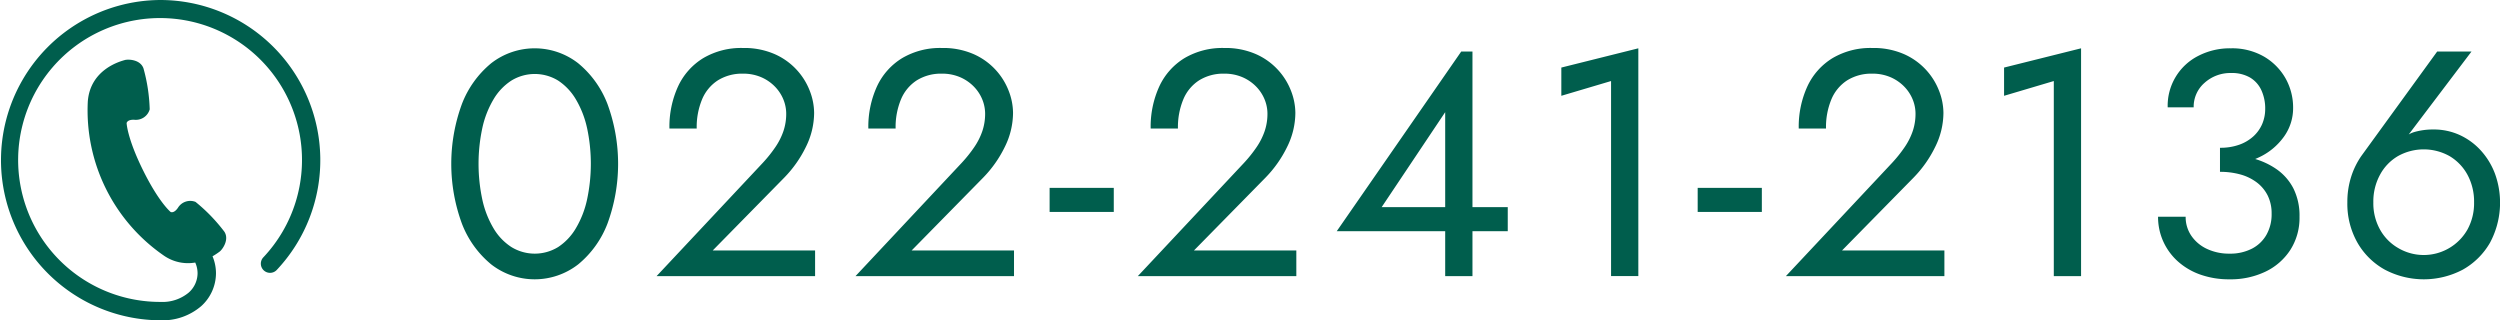 <svg xmlns="http://www.w3.org/2000/svg" id="tel-green.svg" width="389.62" height="49.906" viewBox="0 0 389.62 49.906"><defs><style>      .cls-1 {        fill: #005e4d;        fill-rule: evenodd;      }    </style></defs><g id="svg"><path id="_022-241-2136" data-name="022-241-2136" class="cls-1" d="M1036.06,648.83a11.2,11.2,0,0,1-4.25,4.2,13.011,13.011,0,0,1-12.13,0,11.113,11.113,0,0,1-4.27-4.2,12.278,12.278,0,0,1-1.58-6.3,12.9,12.9,0,0,1,.6-4,12.044,12.044,0,0,1,1.6-3.25l11.8-16.25h5.35l-9.79,12.929a3.893,3.893,0,0,1,.87-0.379,10.46,10.46,0,0,1,3.02-.4,9.645,9.645,0,0,1,4.03.85,10.163,10.163,0,0,1,3.3,2.4,11.255,11.255,0,0,1,2.22,3.625A13.213,13.213,0,0,1,1036.06,648.83Zm-3.5-10.575a7.58,7.58,0,0,0-2.8-2.925,8.24,8.24,0,0,0-8.05,0,7.439,7.439,0,0,0-2.8,2.925,8.7,8.7,0,0,0-1.03,4.275,8.412,8.412,0,0,0,1.03,4.225,7.523,7.523,0,0,0,2.8,2.875,7.834,7.834,0,0,0,10.85-2.875,8.513,8.513,0,0,0,1.02-4.225A8.8,8.8,0,0,0,1032.56,638.255Zm-31.48,15.075a12.548,12.548,0,0,1-5.6,1.2,13.317,13.317,0,0,1-4.6-.75,10.421,10.421,0,0,1-3.5-2.075,9.351,9.351,0,0,1-2.25-3.1,9.2,9.2,0,0,1-.8-3.825h4.3a5.162,5.162,0,0,0,.875,2.95,5.984,5.984,0,0,0,2.425,2.05,8.053,8.053,0,0,0,3.55.75,7.356,7.356,0,0,0,3.475-.775,5.475,5.475,0,0,0,2.272-2.175,6.465,6.465,0,0,0,.8-3.3,6.222,6.222,0,0,0-.62-2.825,5.865,5.865,0,0,0-1.727-2.05,7.566,7.566,0,0,0-2.55-1.225,11.843,11.843,0,0,0-3.15-.4v-3.75a8.689,8.689,0,0,0,3-.475,6.51,6.51,0,0,0,2.2-1.3,5.64,5.64,0,0,0,1.377-1.925,5.969,5.969,0,0,0,.47-2.35,6.794,6.794,0,0,0-.6-2.925,4.446,4.446,0,0,0-1.772-1.975,5.636,5.636,0,0,0-2.925-.7,6,6,0,0,0-4.15,1.525,4.928,4.928,0,0,0-1.7,3.825h-4.05a8.7,8.7,0,0,1,4.775-8.025,10.717,10.717,0,0,1,5.075-1.175,9.92,9.92,0,0,1,5.177,1.3,9.16,9.16,0,0,1,3.35,3.4,9.294,9.294,0,0,1,1.17,4.6,7.6,7.6,0,0,1-1.45,4.5,9.928,9.928,0,0,1-4,3.25c-0.15.071-.306,0.135-0.461,0.2a11.8,11.8,0,0,1,3.238,1.525,8.289,8.289,0,0,1,2.7,3.025,9.439,9.439,0,0,1,.97,4.45,9.254,9.254,0,0,1-1.42,5.15A9.447,9.447,0,0,1,1001.08,653.33Zm-33-29.7-7.75,2.3v-4.4l12-3v35.5h-4.25v-30.4Zm-25.2,12.75a20.779,20.779,0,0,0,1.975-2.475,10.294,10.294,0,0,0,1.25-2.5,8.409,8.409,0,0,0,.425-2.675,5.9,5.9,0,0,0-.45-2.25,6.269,6.269,0,0,0-1.325-2,6.693,6.693,0,0,0-2.125-1.45,7.02,7.02,0,0,0-2.85-.55,7.123,7.123,0,0,0-3.875,1.025,6.482,6.482,0,0,0-2.475,2.95,11.264,11.264,0,0,0-.85,4.575h-4.25a15.092,15.092,0,0,1,1.35-6.575,10.177,10.177,0,0,1,3.925-4.4,11.61,11.61,0,0,1,6.175-1.575,11.789,11.789,0,0,1,5,.975,10.306,10.306,0,0,1,5.45,5.775,9.63,9.63,0,0,1,.65,3.35,12.033,12.033,0,0,1-1.3,5.35,18.26,18.26,0,0,1-3.35,4.75l-11.15,11.35h15.95v4h-24.7Zm-30.3,3.9h10v3.75h-10v-3.75Zm-13.5-16.65-7.75,2.3v-4.4l12-3v35.5h-4.25v-30.4Zm-21.6,30.4h-4.25v-7h-16.9l19.4-28h1.75v24.25h5.5v3.75h-5.5v7Zm-4.25-25.55-9.9,14.8h9.9v-14.8Zm-31.35,7.9a20.779,20.779,0,0,0,1.975-2.475,10.294,10.294,0,0,0,1.25-2.5,8.409,8.409,0,0,0,.425-2.675,5.9,5.9,0,0,0-.45-2.25,6.269,6.269,0,0,0-1.325-2,6.693,6.693,0,0,0-2.125-1.45,7.02,7.02,0,0,0-2.85-.55,7.123,7.123,0,0,0-3.875,1.025,6.482,6.482,0,0,0-2.475,2.95,11.264,11.264,0,0,0-.85,4.575h-4.25a15.092,15.092,0,0,1,1.35-6.575,10.177,10.177,0,0,1,3.925-4.4,11.61,11.61,0,0,1,6.175-1.575,11.789,11.789,0,0,1,5,.975,10.306,10.306,0,0,1,5.45,5.775,9.63,9.63,0,0,1,.65,3.35,12.033,12.033,0,0,1-1.3,5.35,18.26,18.26,0,0,1-3.35,4.75l-11.15,11.35h15.95v4h-24.7Zm-30.3,3.9h10v3.75h-10v-3.75Zm-13.7-3.9a20.779,20.779,0,0,0,1.975-2.475,10.294,10.294,0,0,0,1.25-2.5,8.409,8.409,0,0,0,.425-2.675,5.9,5.9,0,0,0-.45-2.25,6.269,6.269,0,0,0-1.325-2,6.693,6.693,0,0,0-2.125-1.45,7.02,7.02,0,0,0-2.85-.55,7.123,7.123,0,0,0-3.875,1.025,6.482,6.482,0,0,0-2.475,2.95,11.264,11.264,0,0,0-.85,4.575h-4.25a15.092,15.092,0,0,1,1.35-6.575,10.177,10.177,0,0,1,3.925-4.4,11.61,11.61,0,0,1,6.175-1.575,11.789,11.789,0,0,1,5,.975,10.306,10.306,0,0,1,5.45,5.775,9.63,9.63,0,0,1,.65,3.35,12.033,12.033,0,0,1-1.3,5.35,18.26,18.26,0,0,1-3.35,4.75l-11.15,11.35h15.95v4h-24.7Zm-31,0a20.779,20.779,0,0,0,1.975-2.475,10.294,10.294,0,0,0,1.25-2.5,8.409,8.409,0,0,0,.425-2.675,5.9,5.9,0,0,0-.45-2.25,6.269,6.269,0,0,0-1.325-2,6.693,6.693,0,0,0-2.125-1.45,7.02,7.02,0,0,0-2.85-.55,7.123,7.123,0,0,0-3.875,1.025,6.482,6.482,0,0,0-2.475,2.95,11.264,11.264,0,0,0-.85,4.575h-4.25a15.092,15.092,0,0,1,1.35-6.575,10.177,10.177,0,0,1,3.925-4.4,11.61,11.61,0,0,1,6.175-1.575,11.789,11.789,0,0,1,5,.975,10.306,10.306,0,0,1,5.45,5.775,9.63,9.63,0,0,1,.65,3.35,12.033,12.033,0,0,1-1.3,5.35,18.26,18.26,0,0,1-3.35,4.75l-11.15,11.35h15.95v4h-24.7Zm-28.775,15.825a11.034,11.034,0,0,1-13.55,0,15.309,15.309,0,0,1-4.575-6.375,27.034,27.034,0,0,1,0-18.6,15.309,15.309,0,0,1,4.575-6.375,11.034,11.034,0,0,1,13.55,0,15.309,15.309,0,0,1,4.575,6.375,27.034,27.034,0,0,1,0,18.6A15.309,15.309,0,0,1,738.108,652.205Zm1.375-21.3a14.947,14.947,0,0,0-1.75-4.45,8.87,8.87,0,0,0-2.75-2.9,6.967,6.967,0,0,0-7.275,0,8.772,8.772,0,0,0-2.775,2.9,14.947,14.947,0,0,0-1.75,4.45,26.667,26.667,0,0,0,0,11.25,14.926,14.926,0,0,0,1.75,4.45,8.753,8.753,0,0,0,2.775,2.9,6.967,6.967,0,0,0,7.275,0,8.851,8.851,0,0,0,2.75-2.9,14.926,14.926,0,0,0,1.75-4.45A26.667,26.667,0,0,0,739.483,630.905Z" transform="translate(-648 -611)"></path><path id="&#x30B3;&#x30FC;&#x30C9;&#x3067;&#x56F2;&#x3063;&#x305F;&#x96FB;&#x8A71;&#x30A2;&#x30A4;&#x30B3;&#x30F3;-icon_11714" class="cls-1" d="M672.961,611a24.96,24.96,0,0,0-.007,49.919h0.061a9.24,9.24,0,0,0,6.334-2.2,6.937,6.937,0,0,0,2.312-5.142,6.863,6.863,0,0,0-.539-2.636,10.52,10.52,0,0,0,1.1-.724c0.4-.289,1.56-1.831.75-3.1a26.563,26.563,0,0,0-4.5-4.651,2.246,2.246,0,0,0-2.741.919c-0.636.93-1.138,0.651-1.138,0.651s-1.806-1.458-4.3-6.5-2.56-7.357-2.56-7.357,0.081-.569,1.208-0.512a2.246,2.246,0,0,0,2.39-1.625,26.455,26.455,0,0,0-.975-6.4c-0.518-1.415-2.444-1.428-2.918-1.281s-5.366,1.337-5.754,6.455A27.476,27.476,0,0,0,673.6,650.877a6.59,6.59,0,0,0,4.826,1.04,4.1,4.1,0,0,1,.365,1.657,4.06,4.06,0,0,1-1.371,3.019,6.389,6.389,0,0,1-4.408,1.46h-0.05a22.119,22.119,0,1,1,16.057-6.922,1.434,1.434,0,0,0,2.085,1.968A24.96,24.96,0,0,0,672.961,611Z" transform="translate(-648 -611)"></path></g></svg>